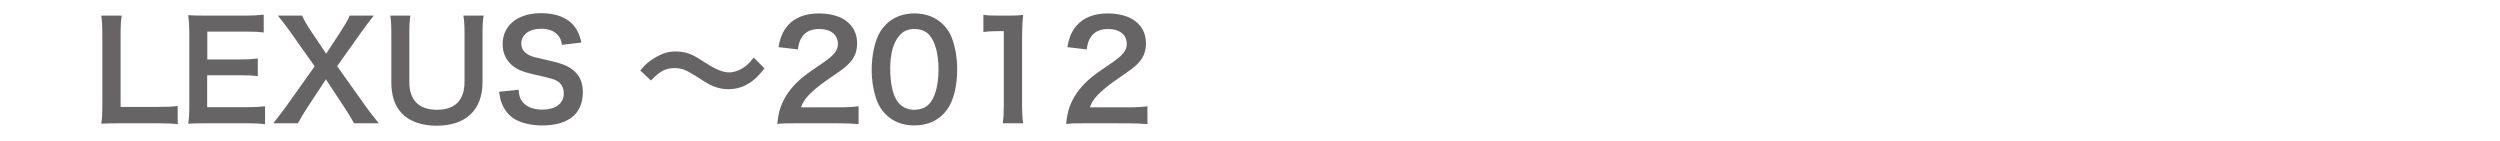 <?xml version="1.0" encoding="utf-8"?>
<!-- Generator: Adobe Illustrator 15.0.0, SVG Export Plug-In . SVG Version: 6.00 Build 0)  -->
<!DOCTYPE svg PUBLIC "-//W3C//DTD SVG 1.1//EN" "http://www.w3.org/Graphics/SVG/1.1/DTD/svg11.dtd">
<svg version="1.1" id="レイヤー_1" xmlns="http://www.w3.org/2000/svg" xmlns:xlink="http://www.w3.org/1999/xlink" x="0px"
	 y="0px" width="212.598px" height="12px" viewBox="-68.299 0 212.598 12" enable-background="new -68.299 0 212.598 12"
	 xml:space="preserve">
<g enable-background="new    ">
	<path fill="#666464" d="M-53.187,10.565c-0.414-0.058-0.817-0.081-1.634-0.081h-3.406c-0.644,0-1.047,0.012-1.461,0.035
		c0.069-0.426,0.092-0.852,0.092-1.519V3.029c0-0.794-0.023-1.208-0.092-1.702h1.737c-0.069,0.472-0.092,0.851-0.092,1.69v6.075
		h3.222c0.782,0,1.15-0.023,1.634-0.081V10.565z"/>
	<path fill="#666464" d="M-45.758,10.565c-0.414-0.058-0.782-0.081-1.484-0.081h-3.59c-0.69,0-1.001,0.012-1.461,0.035
		c0.069-0.461,0.092-0.84,0.092-1.519V2.776c0-0.599-0.023-0.943-0.092-1.484c0.46,0.023,0.759,0.035,1.461,0.035h3.475
		c0.575,0,0.955-0.023,1.484-0.081v1.519c-0.438-0.058-0.806-0.08-1.484-0.08h-3.313v2.37h2.796c0.598,0,0.989-0.023,1.496-0.081
		v1.508C-46.851,6.412-47.161,6.4-47.875,6.4h-2.807v2.715h3.451c0.645,0,0.978-0.022,1.473-0.08V10.565z"/>
	<path fill="#666464" d="M-38.191,10.484c-0.23-0.426-0.483-0.84-0.771-1.276l-1.623-2.463l-1.61,2.451
		c-0.276,0.414-0.564,0.909-0.771,1.288h-2.094c0.679-0.862,0.84-1.081,1.082-1.415l2.439-3.429l-2.117-2.991
		c-0.311-0.437-0.656-0.886-1.012-1.322h2.059c0.15,0.345,0.426,0.828,0.736,1.288l1.312,1.956l1.277-1.956
		c0.426-0.667,0.563-0.897,0.725-1.288h2.048c-0.322,0.402-0.656,0.84-1.001,1.322l-2.117,2.98l2.439,3.428
		c0.265,0.38,0.541,0.736,1.104,1.427H-38.191z"/>
	<path fill="#666464" d="M-27.173,1.327c-0.069,0.425-0.092,0.84-0.092,1.564v4.084c0,2.382-1.415,3.716-3.923,3.716
		c-1.277,0-2.336-0.391-2.969-1.081c-0.586-0.633-0.863-1.496-0.863-2.646V2.903c0-0.714-0.023-1.162-0.092-1.576h1.714
		c-0.069,0.391-0.092,0.828-0.092,1.576v4.061c0,1.554,0.805,2.37,2.358,2.37c1.542,0,2.336-0.816,2.336-2.381v-4.05
		c0-0.736-0.023-1.151-0.092-1.576H-27.173z"/>
	<path fill="#666464" d="M-24.198,7.631c0.046,0.518,0.115,0.747,0.322,1.012c0.333,0.438,0.932,0.679,1.68,0.679
		c1.15,0,1.841-0.518,1.841-1.38c0-0.472-0.218-0.863-0.575-1.059c-0.345-0.185-0.414-0.195-2.002-0.563
		c-0.863-0.196-1.323-0.38-1.737-0.702c-0.586-0.46-0.886-1.093-0.886-1.864c0-1.599,1.289-2.635,3.268-2.635
		c1.312,0,2.301,0.403,2.865,1.162c0.288,0.38,0.426,0.726,0.563,1.335l-1.645,0.195c-0.069-0.391-0.149-0.587-0.345-0.816
		c-0.299-0.356-0.805-0.553-1.438-0.553c-1.001,0-1.68,0.507-1.68,1.254c0,0.483,0.253,0.817,0.782,1.048
		c0.253,0.104,0.345,0.126,1.622,0.414c0.909,0.195,1.461,0.414,1.875,0.701c0.656,0.483,0.955,1.116,0.955,1.979
		c0,0.816-0.253,1.483-0.725,1.955c-0.61,0.587-1.519,0.875-2.75,0.875c-0.943,0-1.864-0.23-2.416-0.599
		c-0.46-0.311-0.794-0.748-1.013-1.312c-0.104-0.265-0.149-0.483-0.219-0.955L-24.198,7.631z"/>
	<path fill="#666464" d="M-13.849,5.998c0.426-0.518,0.633-0.702,1.139-1.024c0.702-0.438,1.219-0.598,1.887-0.598
		c0.529,0,0.989,0.104,1.484,0.345C-9.04,4.87-9.04,4.87-8.292,5.353c0.875,0.563,1.484,0.806,2.036,0.806
		c0.242,0,0.575-0.093,0.852-0.219c0.495-0.253,0.794-0.507,1.196-1.047l0.92,0.92C-3.759,6.412-4,6.653-4.38,6.929
		c-0.587,0.438-1.243,0.655-1.99,0.655c-0.345,0-0.702-0.057-1.013-0.16c-0.449-0.15-0.679-0.265-1.576-0.852
		c-1.012-0.645-1.369-0.782-1.979-0.782c-0.748,0-1.277,0.275-2.001,1.058L-13.849,5.998z"/>
	<path fill="#666464" d="M-0.715,10.484c-0.897,0-1.082,0.012-1.484,0.058C-2.13,9.886-2.049,9.483-1.9,9.069
		c0.311-0.84,0.829-1.576,1.576-2.255c0.403-0.356,0.748-0.621,1.898-1.392c1.059-0.726,1.38-1.104,1.38-1.691
		c0-0.782-0.609-1.266-1.587-1.266c-0.667,0-1.174,0.229-1.461,0.679C-0.289,3.42-0.37,3.673-0.45,4.203l-1.646-0.195
		c0.161-0.875,0.368-1.347,0.794-1.841c0.575-0.668,1.484-1.024,2.635-1.024c2.014,0,3.256,0.967,3.256,2.543
		c0,0.759-0.253,1.312-0.817,1.841C3.45,5.825,3.335,5.917,1.839,6.941c-0.506,0.356-1.082,0.84-1.369,1.15
		C0.125,8.459-0.013,8.69-0.186,9.126h3.221c0.725,0,1.3-0.034,1.68-0.092v1.519c-0.541-0.046-1-0.069-1.737-0.069H-0.715z"/>
	<path fill="#666464" d="M7.036,9.737c-0.345-0.346-0.61-0.748-0.76-1.162C5.978,7.757,5.828,6.86,5.828,5.928
		c0-1.22,0.276-2.485,0.702-3.187c0.621-1.036,1.657-1.6,2.934-1.6c0.978,0,1.818,0.322,2.428,0.932
		c0.345,0.346,0.61,0.748,0.759,1.162c0.299,0.806,0.449,1.726,0.449,2.669c0,1.416-0.311,2.658-0.852,3.406
		c-0.644,0.897-1.599,1.357-2.795,1.357C8.474,10.668,7.646,10.346,7.036,9.737z M10.706,8.85c0.518-0.54,0.805-1.61,0.805-2.956
		c0-1.335-0.288-2.382-0.805-2.945C10.43,2.638,9.97,2.465,9.452,2.465c-0.552,0-0.955,0.184-1.289,0.587
		C7.657,3.65,7.404,4.593,7.404,5.848c0,1.208,0.218,2.209,0.586,2.737c0.357,0.507,0.84,0.748,1.473,0.748
		C9.97,9.333,10.418,9.162,10.706,8.85z"/>
	<path fill="#666464" d="M16.972,10.484c0.069-0.448,0.092-0.897,0.092-1.495v-6.34h-0.552c-0.426,0-0.76,0.023-1.185,0.069V1.257
		c0.356,0.058,0.609,0.069,1.15,0.069h1.059c0.586,0,0.759-0.012,1.173-0.058c-0.069,0.679-0.092,1.208-0.092,1.897v5.822
		c0,0.609,0.023,1.023,0.092,1.495H16.972z"/>
	<path fill="#666464" d="M23.849,10.484c-0.897,0-1.082,0.012-1.484,0.058c0.069-0.655,0.15-1.059,0.299-1.473
		c0.311-0.84,0.829-1.576,1.576-2.255c0.403-0.356,0.748-0.621,1.898-1.392c1.059-0.726,1.38-1.104,1.38-1.691
		c0-0.782-0.609-1.266-1.587-1.266c-0.667,0-1.174,0.229-1.461,0.679c-0.195,0.276-0.276,0.529-0.356,1.059l-1.646-0.195
		c0.161-0.875,0.368-1.347,0.794-1.841c0.575-0.668,1.484-1.024,2.635-1.024c2.014,0,3.256,0.967,3.256,2.543
		c0,0.759-0.253,1.312-0.817,1.841c-0.322,0.299-0.437,0.391-1.933,1.415c-0.506,0.356-1.082,0.84-1.369,1.15
		c-0.345,0.368-0.483,0.599-0.656,1.035h3.221c0.725,0,1.3-0.034,1.68-0.092v1.519c-0.541-0.046-1-0.069-1.737-0.069H23.849z"/>
</g>
</svg>
